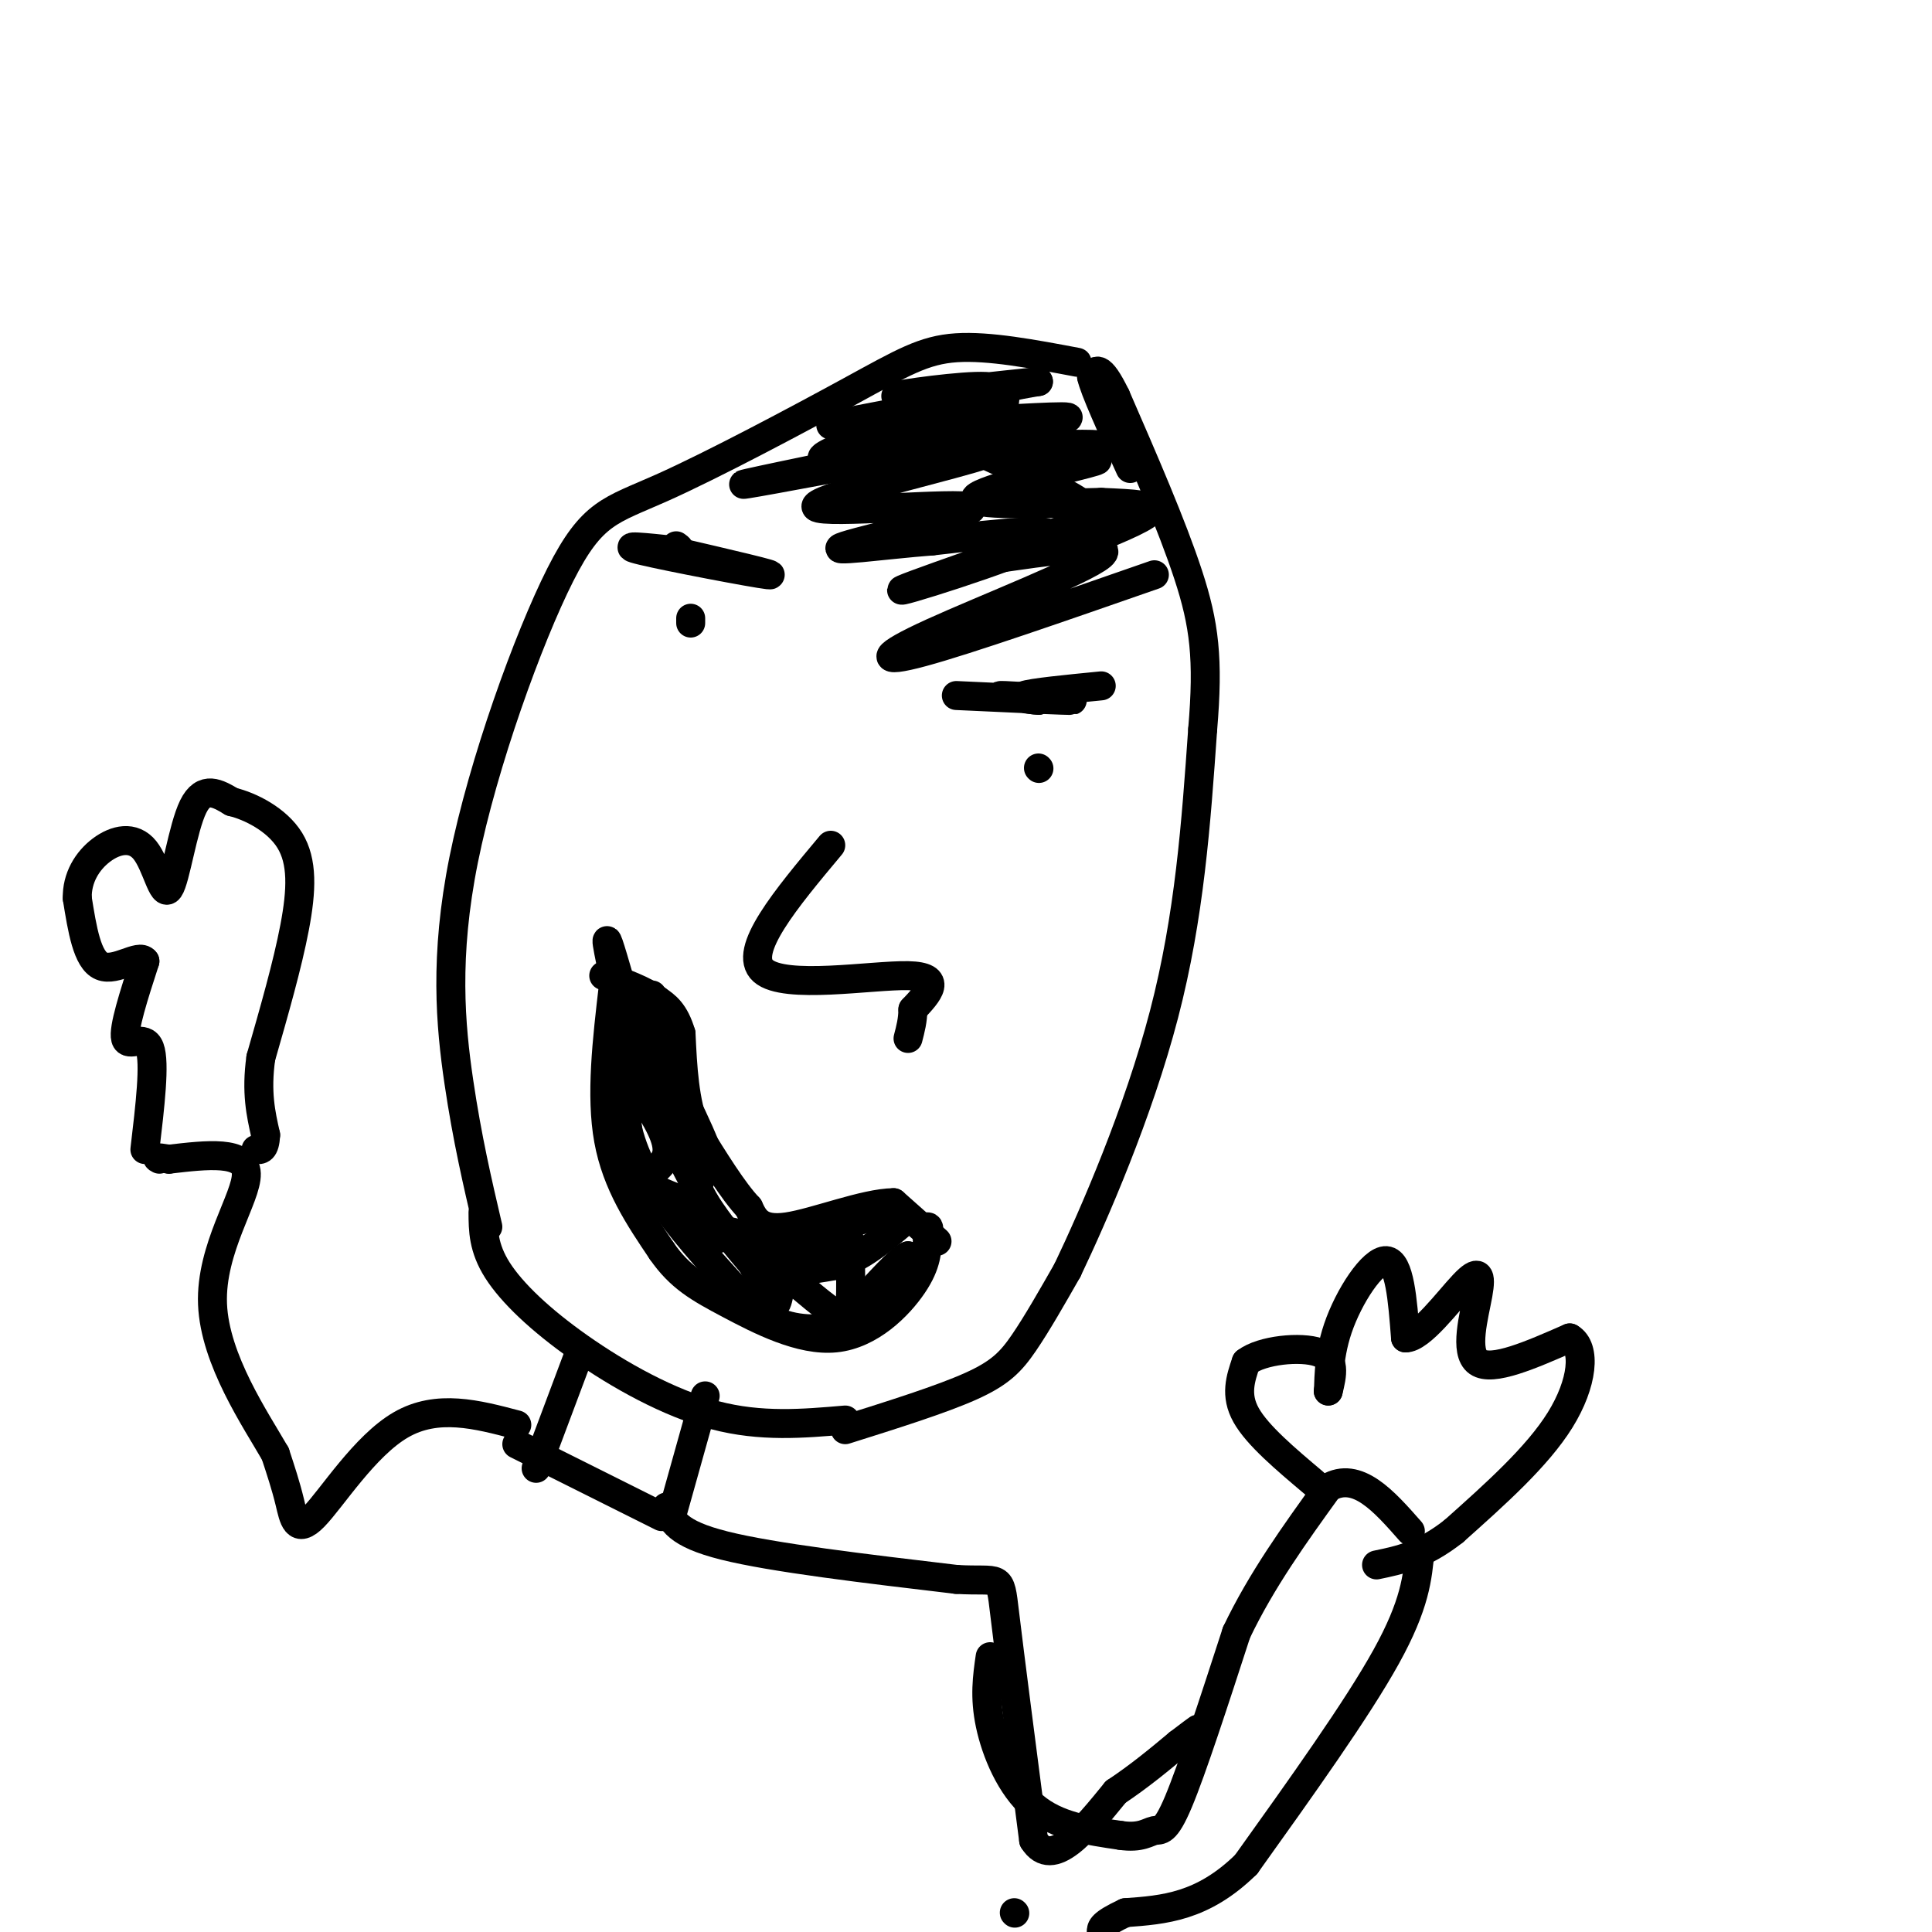 <svg viewBox='0 0 400 400' version='1.1' xmlns='http://www.w3.org/2000/svg' xmlns:xlink='http://www.w3.org/1999/xlink'><g fill='none' stroke='#000000' stroke-width='6' stroke-linecap='round' stroke-linejoin='round'><path d='M223,75c-9.130,-1.721 -18.259,-3.442 -25,-3c-6.741,0.442 -11.092,3.048 -22,9c-10.908,5.952 -28.373,15.250 -39,20c-10.627,4.750 -14.415,4.954 -21,18c-6.585,13.046 -15.965,38.936 -20,59c-4.035,20.064 -2.724,34.304 -1,46c1.724,11.696 3.862,20.848 6,30'/><path d='M100,251c0.018,3.673 0.036,7.345 3,12c2.964,4.655 8.875,10.292 17,16c8.125,5.708 18.464,11.488 28,14c9.536,2.512 18.268,1.756 27,1'/><path d='M175,296c9.956,-3.133 19.911,-6.267 26,-9c6.089,-2.733 8.311,-5.067 11,-9c2.689,-3.933 5.844,-9.467 9,-15'/><path d='M221,263c5.489,-11.489 14.711,-32.711 20,-53c5.289,-20.289 6.644,-39.644 8,-59'/><path d='M249,151c1.244,-14.644 0.356,-21.756 -3,-32c-3.356,-10.244 -9.178,-23.622 -15,-37'/><path d='M231,82c-3.333,-6.833 -4.167,-5.417 -5,-4'/><path d='M226,78c0.500,2.500 4.250,10.750 8,19'/><path d='M127,204c-1.333,11.417 -2.667,22.833 -1,32c1.667,9.167 6.333,16.083 11,23'/><path d='M137,259c3.785,5.482 7.746,7.686 14,11c6.254,3.314 14.799,7.738 22,7c7.201,-0.738 13.057,-6.640 16,-11c2.943,-4.360 2.971,-7.180 3,-10'/><path d='M192,256c0.500,-2.000 0.250,-2.000 0,-2'/><path d='M143,129c0.000,0.000 0.000,-1.000 0,-1'/><path d='M215,159c0.000,0.000 0.100,0.100 0.1,0.1'/><path d='M172,175c-9.222,11.022 -18.444,22.044 -14,26c4.444,3.956 22.556,0.844 30,1c7.444,0.156 4.222,3.578 1,7'/><path d='M189,209c0.000,2.167 -0.500,4.083 -1,6'/><path d='M194,257c0.000,0.000 -9.000,-8.000 -9,-8'/><path d='M185,249c-5.933,0.044 -16.267,4.156 -22,5c-5.733,0.844 -6.867,-1.578 -8,-4'/><path d='M155,250c-3.167,-3.333 -7.083,-9.667 -11,-16'/><path d='M144,234c-2.333,-6.000 -2.667,-13.000 -3,-20'/><path d='M141,214c-1.333,-4.500 -3.167,-5.750 -5,-7'/><path d='M136,207c-2.667,-2.000 -6.833,-3.500 -11,-5'/><path d='M135,206c0.000,0.000 0.000,15.000 0,15'/><path d='M135,221c0.667,4.833 2.333,9.417 4,14'/><path d='M139,235c1.833,4.667 4.417,9.333 7,14'/><path d='M146,249c2.833,4.500 6.417,8.750 10,13'/><path d='M156,262c4.500,2.167 10.750,1.083 17,0'/><path d='M173,262c5.167,-1.500 9.583,-5.250 14,-9'/><path d='M187,253c1.644,-2.067 -1.244,-2.733 -7,-1c-5.756,1.733 -14.378,5.867 -23,10'/><path d='M157,262c-2.511,0.444 2.711,-3.444 7,-5c4.289,-1.556 7.644,-0.778 11,0'/><path d='M175,257c-4.244,-0.044 -20.356,-0.156 -27,-3c-6.644,-2.844 -3.822,-8.422 -1,-14'/><path d='M147,240c-2.333,-6.833 -7.667,-16.917 -13,-27'/><path d='M134,213c-3.167,-5.000 -4.583,-4.000 -6,-3'/><path d='M128,210c-0.667,3.500 0.667,13.750 2,24'/><path d='M130,234c1.667,6.667 4.833,11.333 8,16'/><path d='M138,250c4.333,6.167 11.167,13.583 18,21'/><path d='M156,271c5.778,4.244 11.222,4.356 15,4c3.778,-0.356 5.889,-1.178 8,-2'/><path d='M179,273c2.711,-1.067 5.489,-2.733 7,-5c1.511,-2.267 1.756,-5.133 2,-8'/><path d='M188,260c-1.500,0.500 -6.250,5.750 -11,11'/><path d='M176,257c0.111,5.089 0.222,10.178 0,13c-0.222,2.822 -0.778,3.378 -3,2c-2.222,-1.378 -6.111,-4.689 -10,-8'/><path d='M163,264c-1.888,0.931 -1.609,7.260 -3,6c-1.391,-1.260 -4.451,-10.108 -7,-13c-2.549,-2.892 -4.585,0.174 -6,0c-1.415,-0.174 -2.207,-3.587 -3,-7'/><path d='M144,250c-3.024,-2.000 -9.083,-3.500 -10,-5c-0.917,-1.500 3.310,-3.000 4,-6c0.690,-3.000 -2.155,-7.500 -5,-12'/><path d='M133,227c-2.422,-8.756 -5.978,-24.644 -7,-30c-1.022,-5.356 0.489,-0.178 2,5'/><path d='M239,119c-19.327,6.732 -38.655,13.464 -48,16c-9.345,2.536 -8.708,0.875 2,-4c10.708,-4.875 31.488,-12.964 35,-16c3.512,-3.036 -10.244,-1.018 -24,1'/><path d='M204,116c5.030,-2.952 29.606,-10.833 25,-9c-4.606,1.833 -38.394,13.378 -42,15c-3.606,1.622 22.970,-6.679 29,-10c6.030,-3.321 -8.485,-1.660 -23,0'/><path d='M193,112c-9.874,0.754 -23.060,2.638 -18,1c5.060,-1.638 28.367,-6.800 26,-8c-2.367,-1.200 -30.406,1.562 -32,0c-1.594,-1.562 23.259,-7.446 32,-10c8.741,-2.554 1.371,-1.777 -6,-1'/><path d='M195,94c-7.589,1.105 -23.560,4.368 -19,3c4.560,-1.368 29.651,-7.368 32,-9c2.349,-1.632 -18.043,1.105 -23,1c-4.957,-0.105 5.522,-3.053 16,-6'/><path d='M201,83c-2.167,-0.167 -15.583,2.417 -29,5'/><path d='M198,144c11.844,0.556 23.689,1.111 24,1c0.311,-0.111 -10.911,-0.889 -14,-1c-3.089,-0.111 1.956,0.444 7,1'/><path d='M215,145c-0.289,0.022 -4.511,-0.422 -3,-1c1.511,-0.578 8.756,-1.289 16,-2'/><path d='M139,114c11.489,2.667 22.978,5.333 20,5c-2.978,-0.333 -20.422,-3.667 -26,-5c-5.578,-1.333 0.711,-0.667 7,0'/><path d='M140,114c1.167,-0.167 0.583,-0.583 0,-1'/><path d='M183,95c-16.756,3.131 -33.512,6.262 -28,5c5.512,-1.262 33.292,-6.917 38,-8c4.708,-1.083 -13.655,2.405 -20,3c-6.345,0.595 -0.673,-1.702 5,-4'/><path d='M178,91c3.709,-1.448 10.483,-3.067 13,-4c2.517,-0.933 0.777,-1.178 -3,-1c-3.777,0.178 -9.590,0.780 -4,1c5.590,0.220 22.582,0.059 24,0c1.418,-0.059 -12.738,-0.017 -16,0c-3.262,0.017 4.369,0.008 12,0'/><path d='M204,87c8.194,-0.397 22.679,-1.391 15,0c-7.679,1.391 -37.522,5.167 -36,6c1.522,0.833 34.410,-1.276 43,-1c8.590,0.276 -7.117,2.936 -12,4c-4.883,1.064 1.059,0.532 7,0'/><path d='M221,96c3.667,-0.405 9.333,-1.417 4,0c-5.333,1.417 -21.667,5.262 -23,7c-1.333,1.738 12.333,1.369 26,1'/><path d='M228,104c6.933,0.289 11.267,0.511 10,2c-1.267,1.489 -8.133,4.244 -15,7'/><path d='M223,113c0.078,0.120 7.774,-3.081 2,-8c-5.774,-4.919 -25.016,-11.555 -30,-16c-4.984,-4.445 4.290,-6.699 10,-8c5.710,-1.301 7.855,-1.651 10,-2'/><path d='M215,79c-5.893,0.524 -25.625,2.833 -29,3c-3.375,0.167 9.607,-1.810 16,-2c6.393,-0.190 6.196,1.405 6,3'/><path d='M120,280c0.000,0.000 -9.000,24.000 -9,24'/><path d='M146,289c0.000,0.000 -7.000,25.000 -7,25'/><path d='M137,314c0.000,0.000 -30.000,-15.000 -30,-15'/><path d='M138,312c1.000,2.750 2.000,5.500 12,8c10.000,2.500 29.000,4.750 48,7'/><path d='M198,327c9.422,0.556 8.978,-1.556 10,7c1.022,8.556 3.511,27.778 6,47'/><path d='M214,381c3.833,6.167 10.417,-1.917 17,-10'/><path d='M231,371c5.000,-3.333 9.000,-6.667 13,-10'/><path d='M244,361c2.833,-2.167 3.417,-2.583 4,-3'/><path d='M205,343c-0.600,4.156 -1.200,8.311 0,14c1.200,5.689 4.200,12.911 9,17c4.800,4.089 11.400,5.044 18,6'/><path d='M232,380c4.214,0.643 5.750,-0.750 7,-1c1.250,-0.250 2.214,0.643 5,-6c2.786,-6.643 7.393,-20.821 12,-35'/><path d='M256,338c5.167,-10.833 12.083,-20.417 19,-30'/><path d='M275,308c6.000,-3.500 11.500,2.750 17,9'/><path d='M272,307c-5.833,-4.917 -11.667,-9.833 -14,-14c-2.333,-4.167 -1.167,-7.583 0,-11'/><path d='M258,282c3.244,-2.511 11.356,-3.289 15,-2c3.644,1.289 2.822,4.644 2,8'/><path d='M275,288c0.214,-0.679 -0.250,-6.375 2,-13c2.250,-6.625 7.214,-14.179 10,-14c2.786,0.179 3.393,8.089 4,16'/><path d='M291,277c3.094,0.102 8.829,-7.643 12,-11c3.171,-3.357 3.777,-2.327 3,2c-0.777,4.327 -2.936,11.951 0,14c2.936,2.049 10.968,-1.475 19,-5'/><path d='M325,277c3.489,1.978 2.711,9.422 -2,17c-4.711,7.578 -13.356,15.289 -22,23'/><path d='M301,317c-6.333,5.000 -11.167,6.000 -16,7'/><path d='M294,321c-0.500,5.583 -1.000,11.167 -7,22c-6.000,10.833 -17.500,26.917 -29,43'/><path d='M258,386c-9.000,8.833 -17.000,9.417 -25,10'/><path d='M233,396c-5.000,2.333 -5.000,3.167 -5,4'/><path d='M210,396c0.000,0.000 0.100,0.100 0.1,0.1'/><path d='M107,295c-8.238,-2.179 -16.476,-4.357 -24,0c-7.524,4.357 -14.333,15.250 -18,19c-3.667,3.750 -4.190,0.357 -5,-3c-0.810,-3.357 -1.905,-6.679 -3,-10'/><path d='M57,301c-4.012,-6.988 -12.542,-19.458 -13,-31c-0.458,-11.542 7.155,-22.155 7,-27c-0.155,-4.845 -8.077,-3.923 -16,-3'/><path d='M35,240c-3.000,-0.500 -2.500,-0.250 -2,0'/><path d='M30,238c1.067,-9.000 2.133,-18.000 1,-21c-1.133,-3.000 -4.467,0.000 -5,-2c-0.533,-2.000 1.733,-9.000 4,-16'/><path d='M30,199c-1.156,-1.644 -6.044,2.244 -9,1c-2.956,-1.244 -3.978,-7.622 -5,-14'/><path d='M16,186c-0.121,-4.229 2.078,-7.802 5,-10c2.922,-2.198 6.567,-3.022 9,0c2.433,3.022 3.655,9.891 5,8c1.345,-1.891 2.813,-12.540 5,-17c2.187,-4.460 5.094,-2.730 8,-1'/><path d='M48,166c3.810,0.905 9.333,3.667 12,8c2.667,4.333 2.476,10.238 1,18c-1.476,7.762 -4.238,17.381 -7,27'/><path d='M54,219c-1.000,7.167 0.000,11.583 1,16'/><path d='M55,235c-0.167,3.167 -1.083,3.083 -2,3'/></g>
</svg>